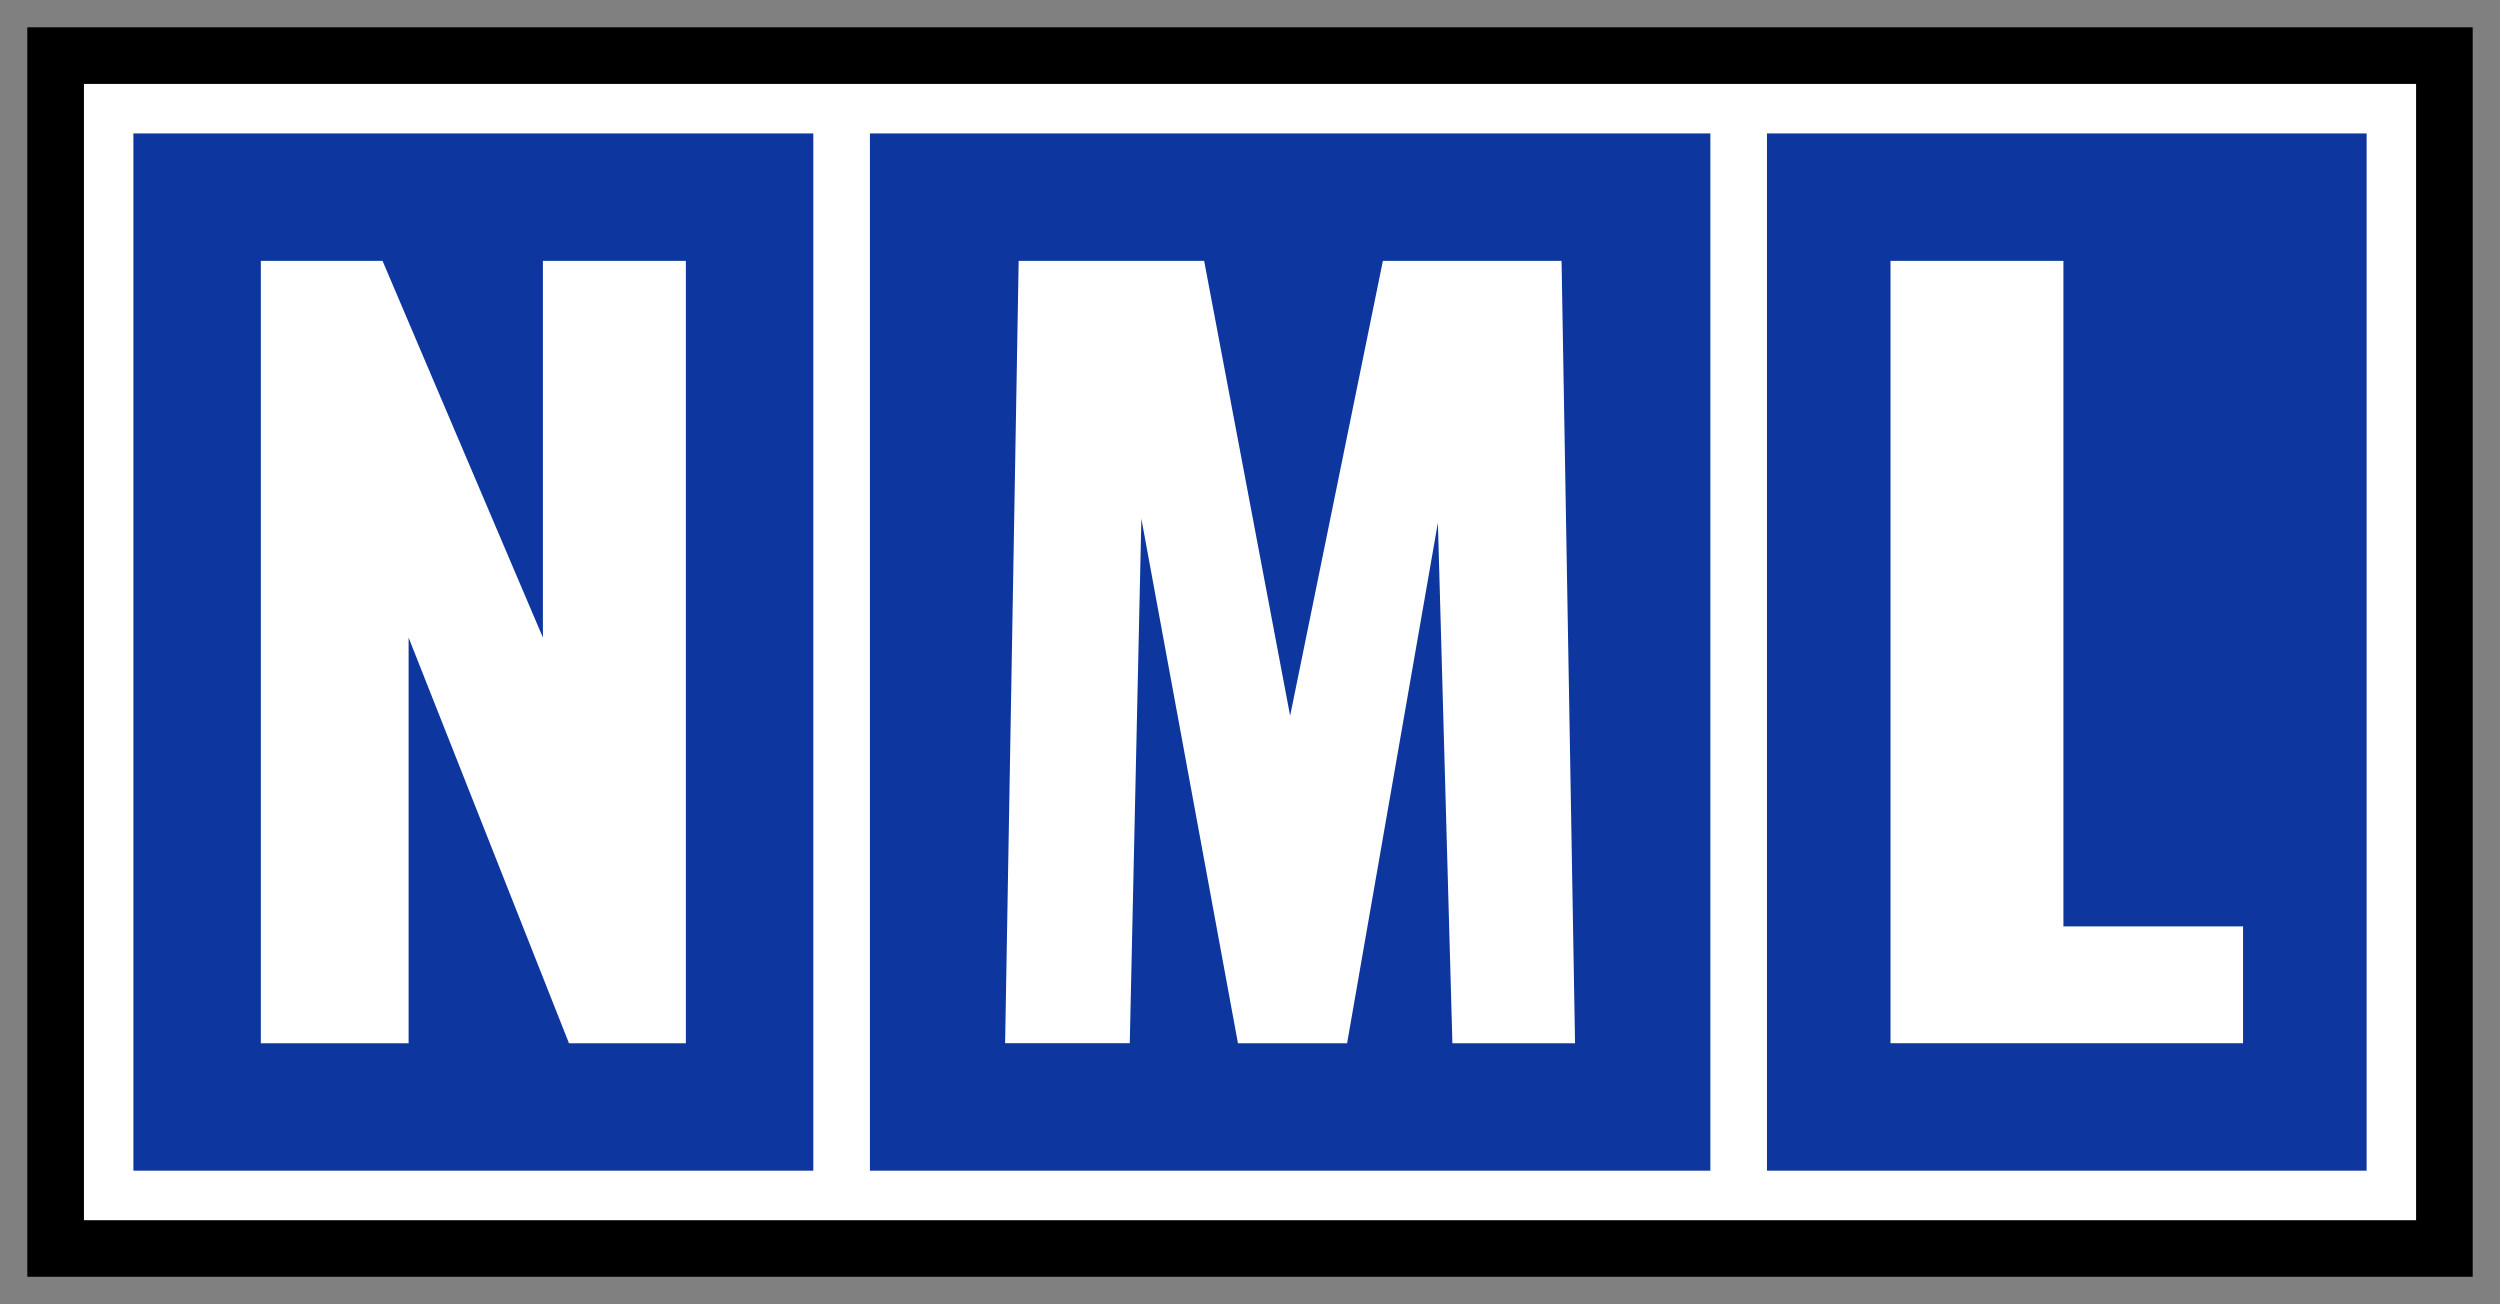 <?xml version="1.0" encoding="utf-8"?>
<!-- Generator: Adobe Illustrator 16.0.0, SVG Export Plug-In . SVG Version: 6.00 Build 0)  -->
<!DOCTYPE svg PUBLIC "-//W3C//DTD SVG 1.1//EN" "http://www.w3.org/Graphics/SVG/1.1/DTD/svg11.dtd">
<svg version="1.1" id="Layer_1" xmlns="http://www.w3.org/2000/svg" xmlns:xlink="http://www.w3.org/1999/xlink" x="0px" y="0px"
	 width="91.524px" height="47.742px" viewBox="0 0 91.524 47.742" enable-background="new 0 0 91.524 47.742" xml:space="preserve">
<rect x="0" y="0" width="91.524" height="47.742" fill="#808080" stroke="none"/>
<g>
	<rect x="1" y="1" width="89.524" height="45.742"/>
	<g>
		<path fill="#FFFFFF" d="M3.073,44.67h85.379V3.072H3.073V44.67z"/>
	</g>
	<rect x="64.688" y="4.885" fill="#0D379E" width="21.953" height="37.973"/>
	<rect x="4.884" y="4.885" fill="#0D379E" width="24.891" height="37.973"/>
	<rect x="31.848" y="4.885" fill="#0D379E" width="30.768" height="37.973"/>
	<path fill="#FFFFFF" d="M9.549,9.55h4.455l5.872,13.792V9.55h5.233v28.643H20.83l-5.871-14.851v14.851H9.549V9.55z"/>
	<path fill="#FFFFFF" d="M37.293,9.55h6.79l3.148,16.655L50.627,9.55h6.541l0.494,28.643h-4.49l-0.531-19.06l-3.324,19.06h-3.996
		L41.785,18.99L41.36,38.192h-4.563L37.293,9.55z"/>
	<path fill="#FFFFFF" d="M69.211,9.55h6.33v24.365h6.576v4.277H69.211V9.55z"/>
</g>
</svg>
